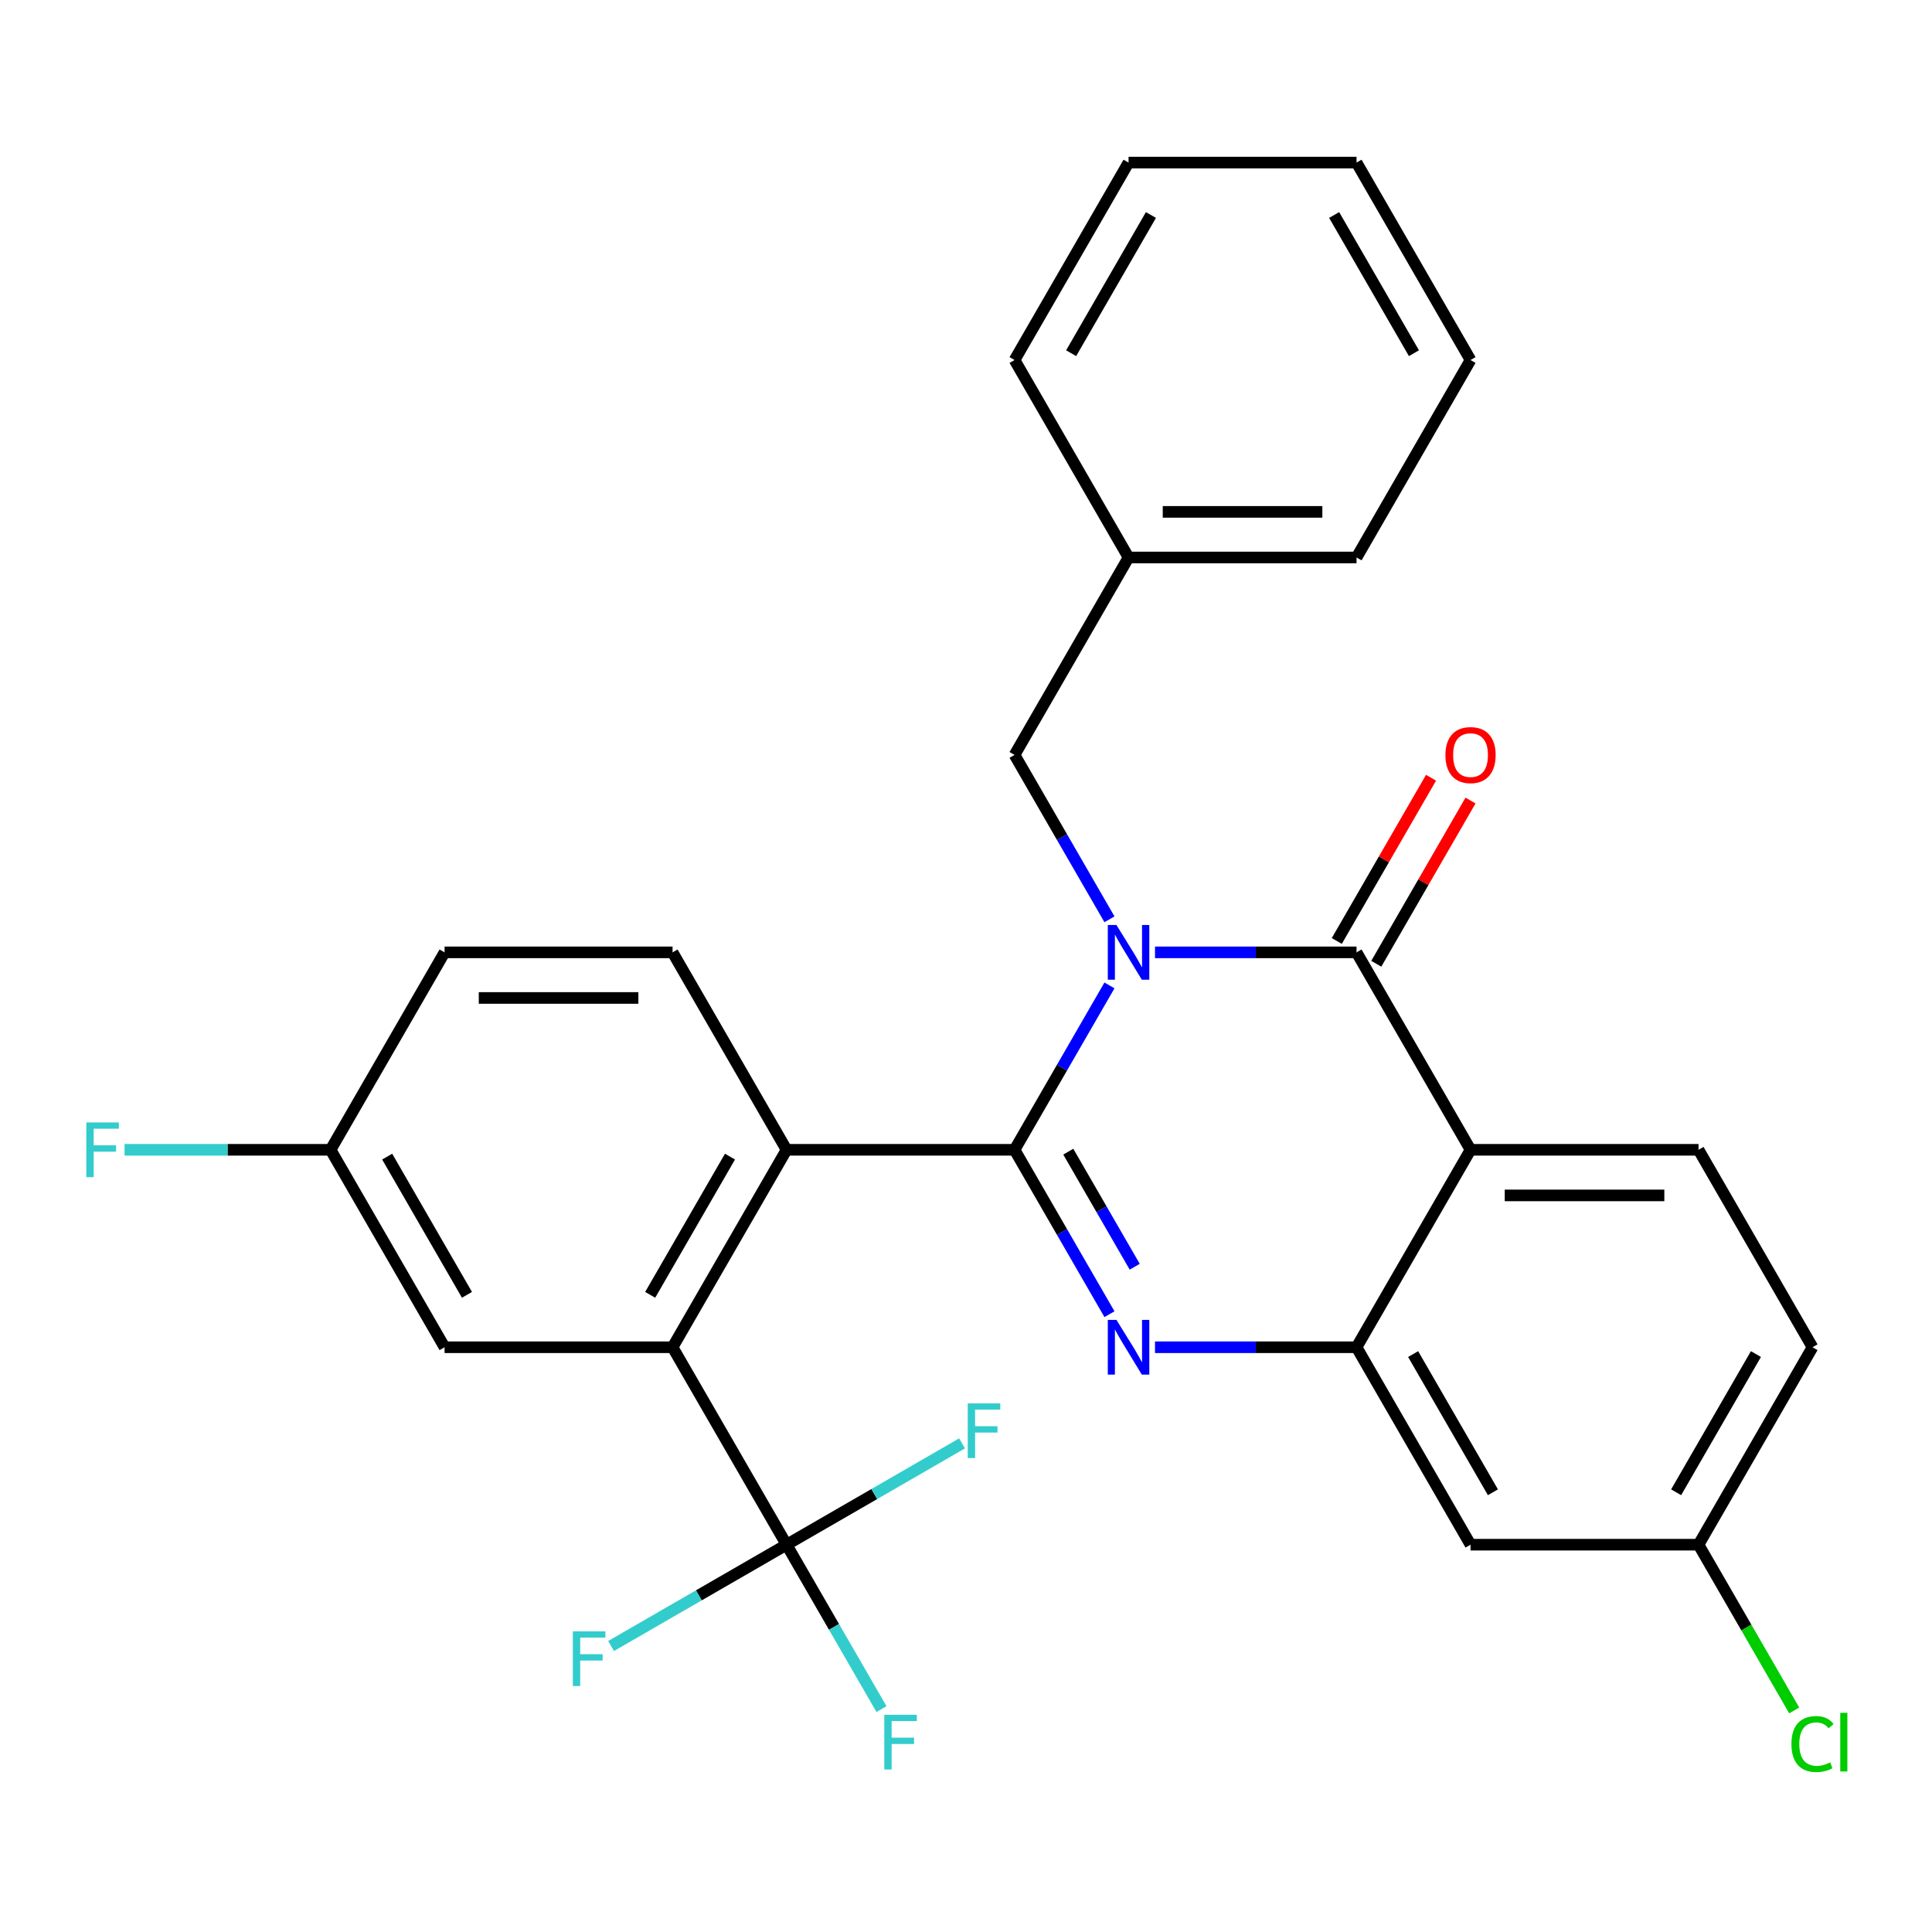 <?xml version='1.0' encoding='iso-8859-1'?>
<svg version='1.1' baseProfile='full'
              xmlns='http://www.w3.org/2000/svg'
                      xmlns:rdkit='http://www.rdkit.org/xml'
                      xmlns:xlink='http://www.w3.org/1999/xlink'
                  xml:space='preserve'
width='1000px' height='1000px' viewBox='0 0 1000 1000'>
<!-- END OF HEADER -->
<rect style='opacity:1.0;fill:#FFFFFF;stroke:none' width='1000' height='1000' x='0' y='0'> </rect>
<path class='bond-0' d='M 938.157,697.335 L 879.153,799.532' style='fill:none;fill-rule:evenodd;stroke:#000000;stroke-width:6px;stroke-linecap:butt;stroke-linejoin:miter;stroke-opacity:1' />
<path class='bond-0' d='M 908.867,700.864 L 867.564,772.402' style='fill:none;fill-rule:evenodd;stroke:#000000;stroke-width:6px;stroke-linecap:butt;stroke-linejoin:miter;stroke-opacity:1' />
<path class='bond-1' d='M 938.157,697.335 L 879.153,595.138' style='fill:none;fill-rule:evenodd;stroke:#000000;stroke-width:6px;stroke-linecap:butt;stroke-linejoin:miter;stroke-opacity:1' />
<path class='bond-2' d='M 879.153,799.532 L 903.918,842.426' style='fill:none;fill-rule:evenodd;stroke:#000000;stroke-width:6px;stroke-linecap:butt;stroke-linejoin:miter;stroke-opacity:1' />
<path class='bond-2' d='M 903.918,842.426 L 928.682,885.319' style='fill:none;fill-rule:evenodd;stroke:#00CC00;stroke-width:6px;stroke-linecap:butt;stroke-linejoin:miter;stroke-opacity:1' />
<path class='bond-3' d='M 879.153,799.532 L 761.146,799.532' style='fill:none;fill-rule:evenodd;stroke:#000000;stroke-width:6px;stroke-linecap:butt;stroke-linejoin:miter;stroke-opacity:1' />
<path class='bond-4' d='M 761.146,799.532 L 702.143,697.335' style='fill:none;fill-rule:evenodd;stroke:#000000;stroke-width:6px;stroke-linecap:butt;stroke-linejoin:miter;stroke-opacity:1' />
<path class='bond-4' d='M 772.735,772.402 L 731.433,700.864' style='fill:none;fill-rule:evenodd;stroke:#000000;stroke-width:6px;stroke-linecap:butt;stroke-linejoin:miter;stroke-opacity:1' />
<path class='bond-5' d='M 702.143,697.335 L 761.146,595.138' style='fill:none;fill-rule:evenodd;stroke:#000000;stroke-width:6px;stroke-linecap:butt;stroke-linejoin:miter;stroke-opacity:1' />
<path class='bond-6' d='M 702.143,697.335 L 649.984,697.335' style='fill:none;fill-rule:evenodd;stroke:#000000;stroke-width:6px;stroke-linecap:butt;stroke-linejoin:miter;stroke-opacity:1' />
<path class='bond-6' d='M 649.984,697.335 L 597.826,697.335' style='fill:none;fill-rule:evenodd;stroke:#0000FF;stroke-width:6px;stroke-linecap:butt;stroke-linejoin:miter;stroke-opacity:1' />
<path class='bond-7' d='M 761.146,595.138 L 879.153,595.138' style='fill:none;fill-rule:evenodd;stroke:#000000;stroke-width:6px;stroke-linecap:butt;stroke-linejoin:miter;stroke-opacity:1' />
<path class='bond-7' d='M 778.847,618.74 L 861.452,618.74' style='fill:none;fill-rule:evenodd;stroke:#000000;stroke-width:6px;stroke-linecap:butt;stroke-linejoin:miter;stroke-opacity:1' />
<path class='bond-8' d='M 761.146,595.138 L 702.143,492.941' style='fill:none;fill-rule:evenodd;stroke:#000000;stroke-width:6px;stroke-linecap:butt;stroke-linejoin:miter;stroke-opacity:1' />
<path class='bond-9' d='M 574.257,680.225 L 549.694,637.682' style='fill:none;fill-rule:evenodd;stroke:#0000FF;stroke-width:6px;stroke-linecap:butt;stroke-linejoin:miter;stroke-opacity:1' />
<path class='bond-9' d='M 549.694,637.682 L 525.132,595.138' style='fill:none;fill-rule:evenodd;stroke:#000000;stroke-width:6px;stroke-linecap:butt;stroke-linejoin:miter;stroke-opacity:1' />
<path class='bond-9' d='M 587.328,655.661 L 570.134,625.881' style='fill:none;fill-rule:evenodd;stroke:#0000FF;stroke-width:6px;stroke-linecap:butt;stroke-linejoin:miter;stroke-opacity:1' />
<path class='bond-9' d='M 570.134,625.881 L 552.94,596.101' style='fill:none;fill-rule:evenodd;stroke:#000000;stroke-width:6px;stroke-linecap:butt;stroke-linejoin:miter;stroke-opacity:1' />
<path class='bond-10' d='M 525.132,595.138 L 549.694,552.595' style='fill:none;fill-rule:evenodd;stroke:#000000;stroke-width:6px;stroke-linecap:butt;stroke-linejoin:miter;stroke-opacity:1' />
<path class='bond-10' d='M 549.694,552.595 L 574.257,510.051' style='fill:none;fill-rule:evenodd;stroke:#0000FF;stroke-width:6px;stroke-linecap:butt;stroke-linejoin:miter;stroke-opacity:1' />
<path class='bond-11' d='M 525.132,595.138 L 407.125,595.138' style='fill:none;fill-rule:evenodd;stroke:#000000;stroke-width:6px;stroke-linecap:butt;stroke-linejoin:miter;stroke-opacity:1' />
<path class='bond-12' d='M 597.826,492.941 L 649.984,492.941' style='fill:none;fill-rule:evenodd;stroke:#0000FF;stroke-width:6px;stroke-linecap:butt;stroke-linejoin:miter;stroke-opacity:1' />
<path class='bond-12' d='M 649.984,492.941 L 702.143,492.941' style='fill:none;fill-rule:evenodd;stroke:#000000;stroke-width:6px;stroke-linecap:butt;stroke-linejoin:miter;stroke-opacity:1' />
<path class='bond-13' d='M 574.257,475.831 L 549.694,433.288' style='fill:none;fill-rule:evenodd;stroke:#0000FF;stroke-width:6px;stroke-linecap:butt;stroke-linejoin:miter;stroke-opacity:1' />
<path class='bond-13' d='M 549.694,433.288 L 525.132,390.744' style='fill:none;fill-rule:evenodd;stroke:#000000;stroke-width:6px;stroke-linecap:butt;stroke-linejoin:miter;stroke-opacity:1' />
<path class='bond-14' d='M 712.362,498.842 L 736.752,456.598' style='fill:none;fill-rule:evenodd;stroke:#000000;stroke-width:6px;stroke-linecap:butt;stroke-linejoin:miter;stroke-opacity:1' />
<path class='bond-14' d='M 736.752,456.598 L 761.141,414.355' style='fill:none;fill-rule:evenodd;stroke:#FF0000;stroke-width:6px;stroke-linecap:butt;stroke-linejoin:miter;stroke-opacity:1' />
<path class='bond-14' d='M 691.923,487.041 L 716.312,444.797' style='fill:none;fill-rule:evenodd;stroke:#000000;stroke-width:6px;stroke-linecap:butt;stroke-linejoin:miter;stroke-opacity:1' />
<path class='bond-14' d='M 716.312,444.797 L 740.701,402.554' style='fill:none;fill-rule:evenodd;stroke:#FF0000;stroke-width:6px;stroke-linecap:butt;stroke-linejoin:miter;stroke-opacity:1' />
<path class='bond-15' d='M 525.132,390.744 L 584.136,288.547' style='fill:none;fill-rule:evenodd;stroke:#000000;stroke-width:6px;stroke-linecap:butt;stroke-linejoin:miter;stroke-opacity:1' />
<path class='bond-16' d='M 348.121,697.335 L 407.125,595.138' style='fill:none;fill-rule:evenodd;stroke:#000000;stroke-width:6px;stroke-linecap:butt;stroke-linejoin:miter;stroke-opacity:1' />
<path class='bond-16' d='M 336.533,670.205 L 377.835,598.667' style='fill:none;fill-rule:evenodd;stroke:#000000;stroke-width:6px;stroke-linecap:butt;stroke-linejoin:miter;stroke-opacity:1' />
<path class='bond-17' d='M 348.121,697.335 L 230.114,697.335' style='fill:none;fill-rule:evenodd;stroke:#000000;stroke-width:6px;stroke-linecap:butt;stroke-linejoin:miter;stroke-opacity:1' />
<path class='bond-18' d='M 348.121,697.335 L 407.125,799.532' style='fill:none;fill-rule:evenodd;stroke:#000000;stroke-width:6px;stroke-linecap:butt;stroke-linejoin:miter;stroke-opacity:1' />
<path class='bond-19' d='M 407.125,595.138 L 348.121,492.941' style='fill:none;fill-rule:evenodd;stroke:#000000;stroke-width:6px;stroke-linecap:butt;stroke-linejoin:miter;stroke-opacity:1' />
<path class='bond-20' d='M 230.114,697.335 L 171.111,595.138' style='fill:none;fill-rule:evenodd;stroke:#000000;stroke-width:6px;stroke-linecap:butt;stroke-linejoin:miter;stroke-opacity:1' />
<path class='bond-20' d='M 241.703,670.205 L 200.401,598.667' style='fill:none;fill-rule:evenodd;stroke:#000000;stroke-width:6px;stroke-linecap:butt;stroke-linejoin:miter;stroke-opacity:1' />
<path class='bond-21' d='M 407.125,799.532 L 431.687,842.076' style='fill:none;fill-rule:evenodd;stroke:#000000;stroke-width:6px;stroke-linecap:butt;stroke-linejoin:miter;stroke-opacity:1' />
<path class='bond-21' d='M 431.687,842.076 L 456.25,884.619' style='fill:none;fill-rule:evenodd;stroke:#33CCCC;stroke-width:6px;stroke-linecap:butt;stroke-linejoin:miter;stroke-opacity:1' />
<path class='bond-22' d='M 407.125,799.532 L 361.712,825.752' style='fill:none;fill-rule:evenodd;stroke:#000000;stroke-width:6px;stroke-linecap:butt;stroke-linejoin:miter;stroke-opacity:1' />
<path class='bond-22' d='M 361.712,825.752 L 316.298,851.971' style='fill:none;fill-rule:evenodd;stroke:#33CCCC;stroke-width:6px;stroke-linecap:butt;stroke-linejoin:miter;stroke-opacity:1' />
<path class='bond-23' d='M 407.125,799.532 L 452.538,773.313' style='fill:none;fill-rule:evenodd;stroke:#000000;stroke-width:6px;stroke-linecap:butt;stroke-linejoin:miter;stroke-opacity:1' />
<path class='bond-23' d='M 452.538,773.313 L 497.952,747.094' style='fill:none;fill-rule:evenodd;stroke:#33CCCC;stroke-width:6px;stroke-linecap:butt;stroke-linejoin:miter;stroke-opacity:1' />
<path class='bond-24' d='M 348.121,492.941 L 230.114,492.941' style='fill:none;fill-rule:evenodd;stroke:#000000;stroke-width:6px;stroke-linecap:butt;stroke-linejoin:miter;stroke-opacity:1' />
<path class='bond-24' d='M 330.42,516.543 L 247.815,516.543' style='fill:none;fill-rule:evenodd;stroke:#000000;stroke-width:6px;stroke-linecap:butt;stroke-linejoin:miter;stroke-opacity:1' />
<path class='bond-25' d='M 171.111,595.138 L 117.792,595.138' style='fill:none;fill-rule:evenodd;stroke:#000000;stroke-width:6px;stroke-linecap:butt;stroke-linejoin:miter;stroke-opacity:1' />
<path class='bond-25' d='M 117.792,595.138 L 64.474,595.138' style='fill:none;fill-rule:evenodd;stroke:#33CCCC;stroke-width:6px;stroke-linecap:butt;stroke-linejoin:miter;stroke-opacity:1' />
<path class='bond-26' d='M 171.111,595.138 L 230.114,492.941' style='fill:none;fill-rule:evenodd;stroke:#000000;stroke-width:6px;stroke-linecap:butt;stroke-linejoin:miter;stroke-opacity:1' />
<path class='bond-27' d='M 584.136,288.547 L 702.143,288.547' style='fill:none;fill-rule:evenodd;stroke:#000000;stroke-width:6px;stroke-linecap:butt;stroke-linejoin:miter;stroke-opacity:1' />
<path class='bond-27' d='M 601.837,264.946 L 684.442,264.946' style='fill:none;fill-rule:evenodd;stroke:#000000;stroke-width:6px;stroke-linecap:butt;stroke-linejoin:miter;stroke-opacity:1' />
<path class='bond-28' d='M 584.136,288.547 L 525.132,186.35' style='fill:none;fill-rule:evenodd;stroke:#000000;stroke-width:6px;stroke-linecap:butt;stroke-linejoin:miter;stroke-opacity:1' />
<path class='bond-29' d='M 702.143,288.547 L 761.146,186.35' style='fill:none;fill-rule:evenodd;stroke:#000000;stroke-width:6px;stroke-linecap:butt;stroke-linejoin:miter;stroke-opacity:1' />
<path class='bond-30' d='M 761.146,186.35 L 702.143,84.153' style='fill:none;fill-rule:evenodd;stroke:#000000;stroke-width:6px;stroke-linecap:butt;stroke-linejoin:miter;stroke-opacity:1' />
<path class='bond-30' d='M 731.856,182.821 L 690.554,111.283' style='fill:none;fill-rule:evenodd;stroke:#000000;stroke-width:6px;stroke-linecap:butt;stroke-linejoin:miter;stroke-opacity:1' />
<path class='bond-31' d='M 702.143,84.153 L 584.136,84.153' style='fill:none;fill-rule:evenodd;stroke:#000000;stroke-width:6px;stroke-linecap:butt;stroke-linejoin:miter;stroke-opacity:1' />
<path class='bond-32' d='M 584.136,84.153 L 525.132,186.35' style='fill:none;fill-rule:evenodd;stroke:#000000;stroke-width:6px;stroke-linecap:butt;stroke-linejoin:miter;stroke-opacity:1' />
<path class='bond-32' d='M 595.724,111.283 L 554.422,182.821' style='fill:none;fill-rule:evenodd;stroke:#000000;stroke-width:6px;stroke-linecap:butt;stroke-linejoin:miter;stroke-opacity:1' />
<path  class='atom-6' d='M 577.876 683.175
L 587.156 698.175
Q 588.076 699.655, 589.556 702.335
Q 591.036 705.015, 591.116 705.175
L 591.116 683.175
L 594.876 683.175
L 594.876 711.495
L 590.996 711.495
L 581.036 695.095
Q 579.876 693.175, 578.636 690.975
Q 577.436 688.775, 577.076 688.095
L 577.076 711.495
L 573.396 711.495
L 573.396 683.175
L 577.876 683.175
' fill='#0000FF'/>
<path  class='atom-8' d='M 577.876 478.781
L 587.156 493.781
Q 588.076 495.261, 589.556 497.941
Q 591.036 500.621, 591.116 500.781
L 591.116 478.781
L 594.876 478.781
L 594.876 507.101
L 590.996 507.101
L 581.036 490.701
Q 579.876 488.781, 578.636 486.581
Q 577.436 484.381, 577.076 483.701
L 577.076 507.101
L 573.396 507.101
L 573.396 478.781
L 577.876 478.781
' fill='#0000FF'/>
<path  class='atom-10' d='M 748.146 390.824
Q 748.146 384.024, 751.506 380.224
Q 754.866 376.424, 761.146 376.424
Q 767.426 376.424, 770.786 380.224
Q 774.146 384.024, 774.146 390.824
Q 774.146 397.704, 770.746 401.624
Q 767.346 405.504, 761.146 405.504
Q 754.906 405.504, 751.506 401.624
Q 748.146 397.744, 748.146 390.824
M 761.146 402.304
Q 765.466 402.304, 767.786 399.424
Q 770.146 396.504, 770.146 390.824
Q 770.146 385.264, 767.786 382.464
Q 765.466 379.624, 761.146 379.624
Q 756.826 379.624, 754.466 382.424
Q 752.146 385.224, 752.146 390.824
Q 752.146 396.544, 754.466 399.424
Q 756.826 402.304, 761.146 402.304
' fill='#FF0000'/>
<path  class='atom-18' d='M 457.708 887.57
L 474.548 887.57
L 474.548 890.81
L 461.508 890.81
L 461.508 899.41
L 473.108 899.41
L 473.108 902.69
L 461.508 902.69
L 461.508 915.89
L 457.708 915.89
L 457.708 887.57
' fill='#33CCCC'/>
<path  class='atom-19' d='M 296.508 844.376
L 313.348 844.376
L 313.348 847.616
L 300.308 847.616
L 300.308 856.216
L 311.908 856.216
L 311.908 859.496
L 300.308 859.496
L 300.308 872.696
L 296.508 872.696
L 296.508 844.376
' fill='#33CCCC'/>
<path  class='atom-20' d='M 500.902 726.369
L 517.742 726.369
L 517.742 729.609
L 504.702 729.609
L 504.702 738.209
L 516.302 738.209
L 516.302 741.489
L 504.702 741.489
L 504.702 754.689
L 500.902 754.689
L 500.902 726.369
' fill='#33CCCC'/>
<path  class='atom-22' d='M 44.684 580.978
L 61.524 580.978
L 61.524 584.218
L 48.484 584.218
L 48.484 592.818
L 60.084 592.818
L 60.084 596.098
L 48.484 596.098
L 48.484 609.298
L 44.684 609.298
L 44.684 580.978
' fill='#33CCCC'/>
<path  class='atom-29' d='M 927.237 902.71
Q 927.237 895.67, 930.517 891.99
Q 933.837 888.27, 940.117 888.27
Q 945.957 888.27, 949.077 892.39
L 946.437 894.55
Q 944.157 891.55, 940.117 891.55
Q 935.837 891.55, 933.557 894.43
Q 931.317 897.27, 931.317 902.71
Q 931.317 908.31, 933.637 911.19
Q 935.997 914.07, 940.557 914.07
Q 943.677 914.07, 947.317 912.19
L 948.437 915.19
Q 946.957 916.15, 944.717 916.71
Q 942.477 917.27, 939.997 917.27
Q 933.837 917.27, 930.517 913.51
Q 927.237 909.75, 927.237 902.71
' fill='#00CC00'/>
<path  class='atom-29' d='M 952.517 886.55
L 956.197 886.55
L 956.197 916.91
L 952.517 916.91
L 952.517 886.55
' fill='#00CC00'/>
</svg>
